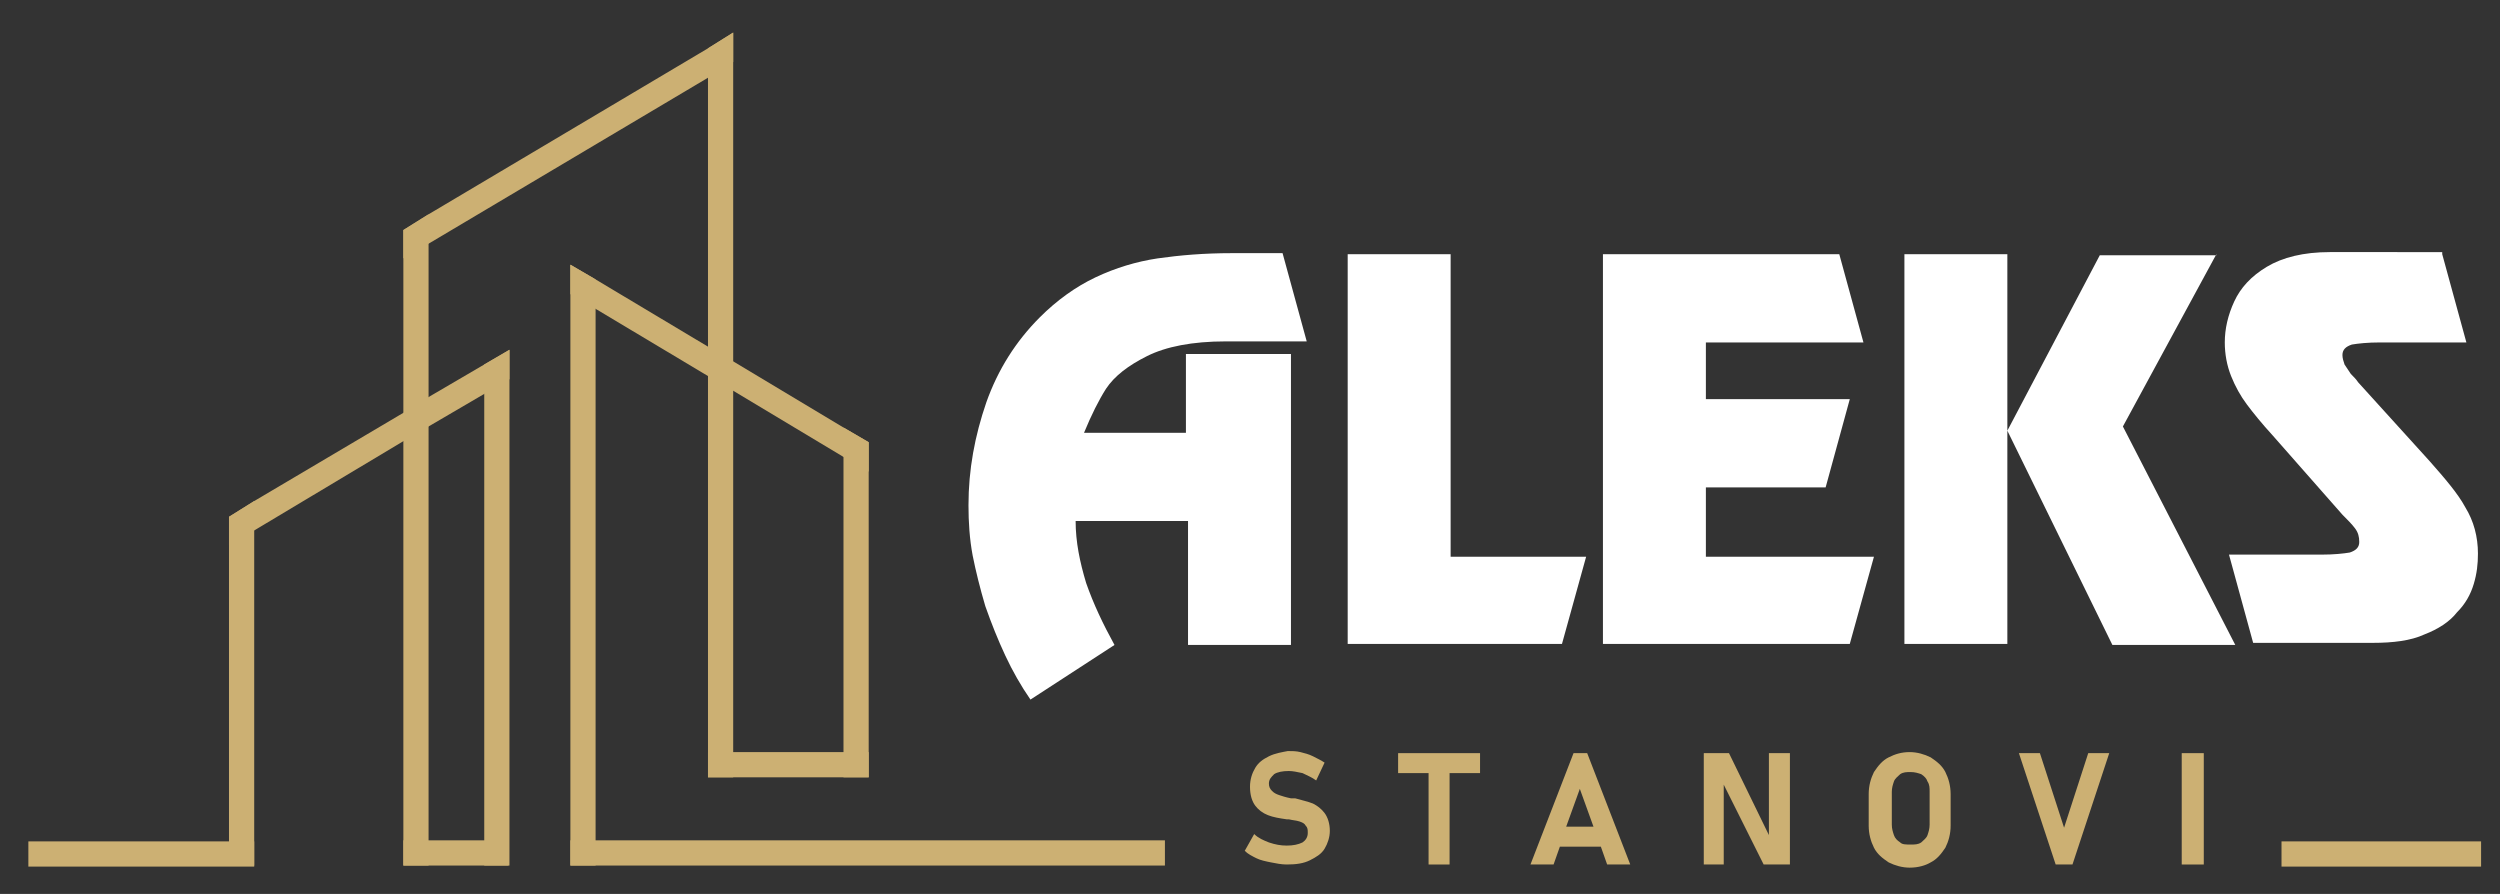 <svg xmlns="http://www.w3.org/2000/svg" xmlns:xlink="http://www.w3.org/1999/xlink" id="Layer_1" x="0px" y="0px" viewBox="0 0 238 85.1" style="enable-background:new 0 0 238 85.1;" xml:space="preserve"><rect x="0" y="0" width="238" height="85.1" fill="#333333" stroke="none"/><style type="text/css">	.st0{fill:#CCB073;}	.st1{fill:#FFFFFF;}</style><g id="Stanovi">	<rect x="207.7" y="71.7" class="st0" width="2.1" height="10.6"></rect>	<polygon class="st0" points="198.8,71.7 196.5,78.8 194.2,71.7 192.2,71.7 195.7,82.3 197.3,82.3 200.8,71.7  "></polygon>	<path class="st0" d="M180.9,80.2c-0.3-0.2-0.5-0.4-0.6-0.7c-0.1-0.3-0.2-0.6-0.2-1v-3.1c0-0.4,0.1-0.7,0.2-1  c0.1-0.3,0.4-0.5,0.6-0.7c0.3-0.2,0.6-0.2,1-0.2c0.4,0,0.7,0.1,1,0.2c0.3,0.2,0.5,0.4,0.6,0.7c0.2,0.3,0.2,0.6,0.2,1v3.1  c0,0.4-0.1,0.7-0.2,1c-0.1,0.3-0.4,0.5-0.6,0.7c-0.3,0.2-0.6,0.2-1,0.2C181.4,80.4,181.1,80.4,180.9,80.2 M179.8,72.1  c-0.6,0.3-1,0.8-1.4,1.4c-0.3,0.6-0.5,1.3-0.5,2.1v3c0,0.8,0.2,1.5,0.5,2.1c0.3,0.6,0.8,1,1.4,1.4c0.6,0.3,1.3,0.5,2,0.5  c0.8,0,1.5-0.2,2-0.5c0.6-0.3,1-0.8,1.4-1.4c0.3-0.6,0.5-1.3,0.5-2.1v-3c0-0.8-0.2-1.5-0.5-2.1c-0.3-0.6-0.8-1-1.4-1.4  c-0.6-0.3-1.3-0.5-2-0.5C181,71.6,180.4,71.8,179.8,72.1"></path>	<polygon class="st0" points="168.4,71.7 168.4,79.5 164.6,71.7 162.2,71.7 162.2,82.3 164.1,82.3 164.1,74.7 167.9,82.3   170.4,82.3 170.4,71.7  "></polygon>	<path class="st0" d="M150.4,75.1l1.3,3.6h-2.6L150.4,75.1z M149.8,71.7l-4.1,10.6h2.2l0.6-1.7h3.9l0.6,1.7h2.2l-4.1-10.6H149.8z"></path>	<polygon class="st0" points="133.1,71.7 133.1,73.6 136,73.6 136,82.3 138,82.3 138,73.6 140.9,73.6 140.9,71.7  "></polygon>	<path class="st0" d="M120.8,72c-0.6,0.3-1,0.6-1.3,1.1c-0.3,0.5-0.5,1.1-0.5,1.8v0c0,0.8,0.2,1.4,0.5,1.8c0.3,0.4,0.7,0.7,1.2,0.9  c0.5,0.2,1.1,0.3,1.8,0.4l0.2,0c0,0,0,0,0,0s0,0,0,0c0.4,0.1,0.7,0.1,1,0.2c0.3,0.1,0.5,0.2,0.6,0.4c0.2,0.2,0.2,0.4,0.2,0.7v0  c0,0.4-0.2,0.7-0.5,0.9c-0.4,0.2-0.9,0.3-1.5,0.3c-0.6,0-1.1-0.1-1.7-0.3c-0.5-0.2-1-0.4-1.4-0.8l-0.9,1.6c0.3,0.3,0.7,0.5,1.1,0.7  c0.4,0.2,0.9,0.3,1.4,0.4c0.5,0.1,1,0.2,1.5,0.2c0.9,0,1.6-0.1,2.2-0.4c0.6-0.3,1.1-0.6,1.4-1.1c0.3-0.5,0.5-1.1,0.5-1.7v0  c0-0.7-0.2-1.3-0.5-1.7c-0.3-0.4-0.7-0.7-1.1-0.9c-0.5-0.2-1-0.3-1.7-0.5c0,0-0.1,0-0.1,0c0,0-0.1,0-0.1,0c0,0,0,0-0.1,0  c0,0,0,0-0.1,0c-0.5-0.1-0.8-0.2-1.1-0.3c-0.3-0.1-0.5-0.2-0.7-0.4c-0.2-0.2-0.3-0.4-0.3-0.7v0c0-0.4,0.2-0.6,0.5-0.9  c0.3-0.2,0.8-0.3,1.4-0.3c0.4,0,0.8,0.1,1.3,0.2c0.4,0.2,0.9,0.4,1.3,0.7l0.8-1.7c-0.3-0.2-0.7-0.4-1.1-0.6  c-0.4-0.2-0.8-0.3-1.2-0.4c-0.4-0.1-0.8-0.1-1.2-0.1C122.1,71.6,121.4,71.7,120.8,72"></path></g><g id="Aleks_2_">	<path class="st1" d="M232.5,24.2l2.3,8.4h-8.2c-1.2,0-2.1,0.1-2.7,0.2c-0.6,0.2-0.9,0.5-0.9,1c0,0.3,0.1,0.6,0.2,0.9  c0.2,0.3,0.4,0.6,0.6,0.9c0.3,0.3,0.5,0.5,0.7,0.8l6.8,7.5c1.5,1.7,2.7,3.1,3.4,4.4c0.8,1.3,1.2,2.8,1.2,4.4c0,1-0.1,1.9-0.4,2.9  c-0.3,1-0.8,1.9-1.6,2.7c-0.7,0.9-1.8,1.6-3.1,2.1c-1.3,0.6-3,0.8-4.9,0.8h-11.4l-2.3-8.4h8.8c1.2,0,2.1-0.1,2.7-0.2  c0.6-0.2,0.9-0.5,0.9-1c0-0.5-0.1-0.9-0.4-1.3c-0.3-0.4-0.7-0.8-1.2-1.3l-6.6-7.5c-1.1-1.2-1.9-2.2-2.5-3c-0.6-0.8-1.1-1.7-1.5-2.7  c-0.4-1-0.6-2.1-0.6-3.2c0-1.3,0.3-2.6,0.9-3.9c0.6-1.3,1.6-2.4,3.1-3.3s3.5-1.4,6-1.4H232.5z"></path>	<path class="st1" d="M191.1,61.3h-9.8V24.2h9.8V61.3z M211,24.2l-8.9,16.4l10.7,20.8h-11.7l-10-20.4l8.8-16.7H211z"></path>	<polygon class="st1" points="175.1,24.2 177.4,32.6 162.4,32.6 162.4,38 176.1,38 173.8,46.4 162.4,46.4 162.4,53 178.4,53   176.1,61.3 152.6,61.3 152.6,24.2  "></polygon>	<polygon class="st1" points="138.1,24.2 138.1,53 151,53 148.7,61.3 128.3,61.3 128.3,24.2  "></polygon>	<path class="st1" d="M122.9,33.7v27.7h-9.8V49.6h-10.7c0,2,0.4,3.9,1,5.9c0.7,2,1.6,3.9,2.7,5.9l-8,5.2c-0.9-1.3-1.7-2.7-2.4-4.2  c-0.7-1.5-1.3-3-1.9-4.7c-0.5-1.7-0.9-3.3-1.2-4.8c-0.3-1.6-0.4-3.2-0.4-4.8c0-3.4,0.6-6.6,1.7-9.8c1.1-3.1,2.8-5.8,5.1-8.1  c1.6-1.6,3.4-2.9,5.3-3.8c1.9-0.9,3.9-1.5,5.9-1.8c2.1-0.3,4.4-0.5,7.1-0.5h4.8l2.3,8.4h-7.7c-3.2,0-5.7,0.5-7.5,1.4  c-1.8,0.9-3.1,1.9-3.9,3.1c-0.7,1.1-1.4,2.5-2.1,4.2h9.7v-7.5H122.9z"></path></g><g id="Logo">	<rect x="2.7" y="80.1" class="st0" width="21.5" height="2.4"></rect>	<polygon class="st0" points="46.1,34.7 40.8,37.8 38.4,39.3 24.2,47.7 21.8,49.2 21.8,51.9 24.2,50.5 38.4,42 40.8,40.6 46.1,37.5   48.5,36.1 48.5,33.3  "></polygon>	<polygon class="st0" points="67.4,4.6 40.8,20.4 38.4,21.9 38.4,24.6 40.8,23.2 67.4,7.4 69.8,5.9 69.8,3.1  "></polygon>	<polygon class="st0" points="54.3,28 56.7,29.4 67.4,35.8 69.8,37.2 80.3,43.5 82.7,44.9 82.7,42.1 80.3,40.7 69.8,34.4 67.4,33   56.7,26.6 54.3,25.2  "></polygon>	<polygon class="st0" points="21.8,49.2 21.8,82.4 24.2,82.4 24.2,47.7  "></polygon>	<polygon class="st0" points="38.4,21.9 38.4,82.4 40.8,82.4 40.8,20.4  "></polygon>	<polygon class="st0" points="46.1,34.7 46.1,82.4 48.5,82.4 48.5,33.3  "></polygon>	<polygon class="st0" points="54.3,82.4 56.7,82.4 56.7,26.6 54.3,25.2  "></polygon>	<polygon class="st0" points="67.4,4.6 67.4,74 69.8,74 69.8,3.1  "></polygon>	<rect x="67.4" y="71.6" class="st0" width="15.3" height="2.4"></rect>	<polygon class="st0" points="80.3,74 82.7,74 82.7,42.1 80.3,40.7  "></polygon>	<rect x="38.4" y="80" class="st0" width="10" height="2.4"></rect>	<rect x="54.3" y="80" class="st0" width="56.6" height="2.4"></rect>	<rect x="217.2" y="80.1" class="st0" width="19" height="2.4"></rect></g></svg>
